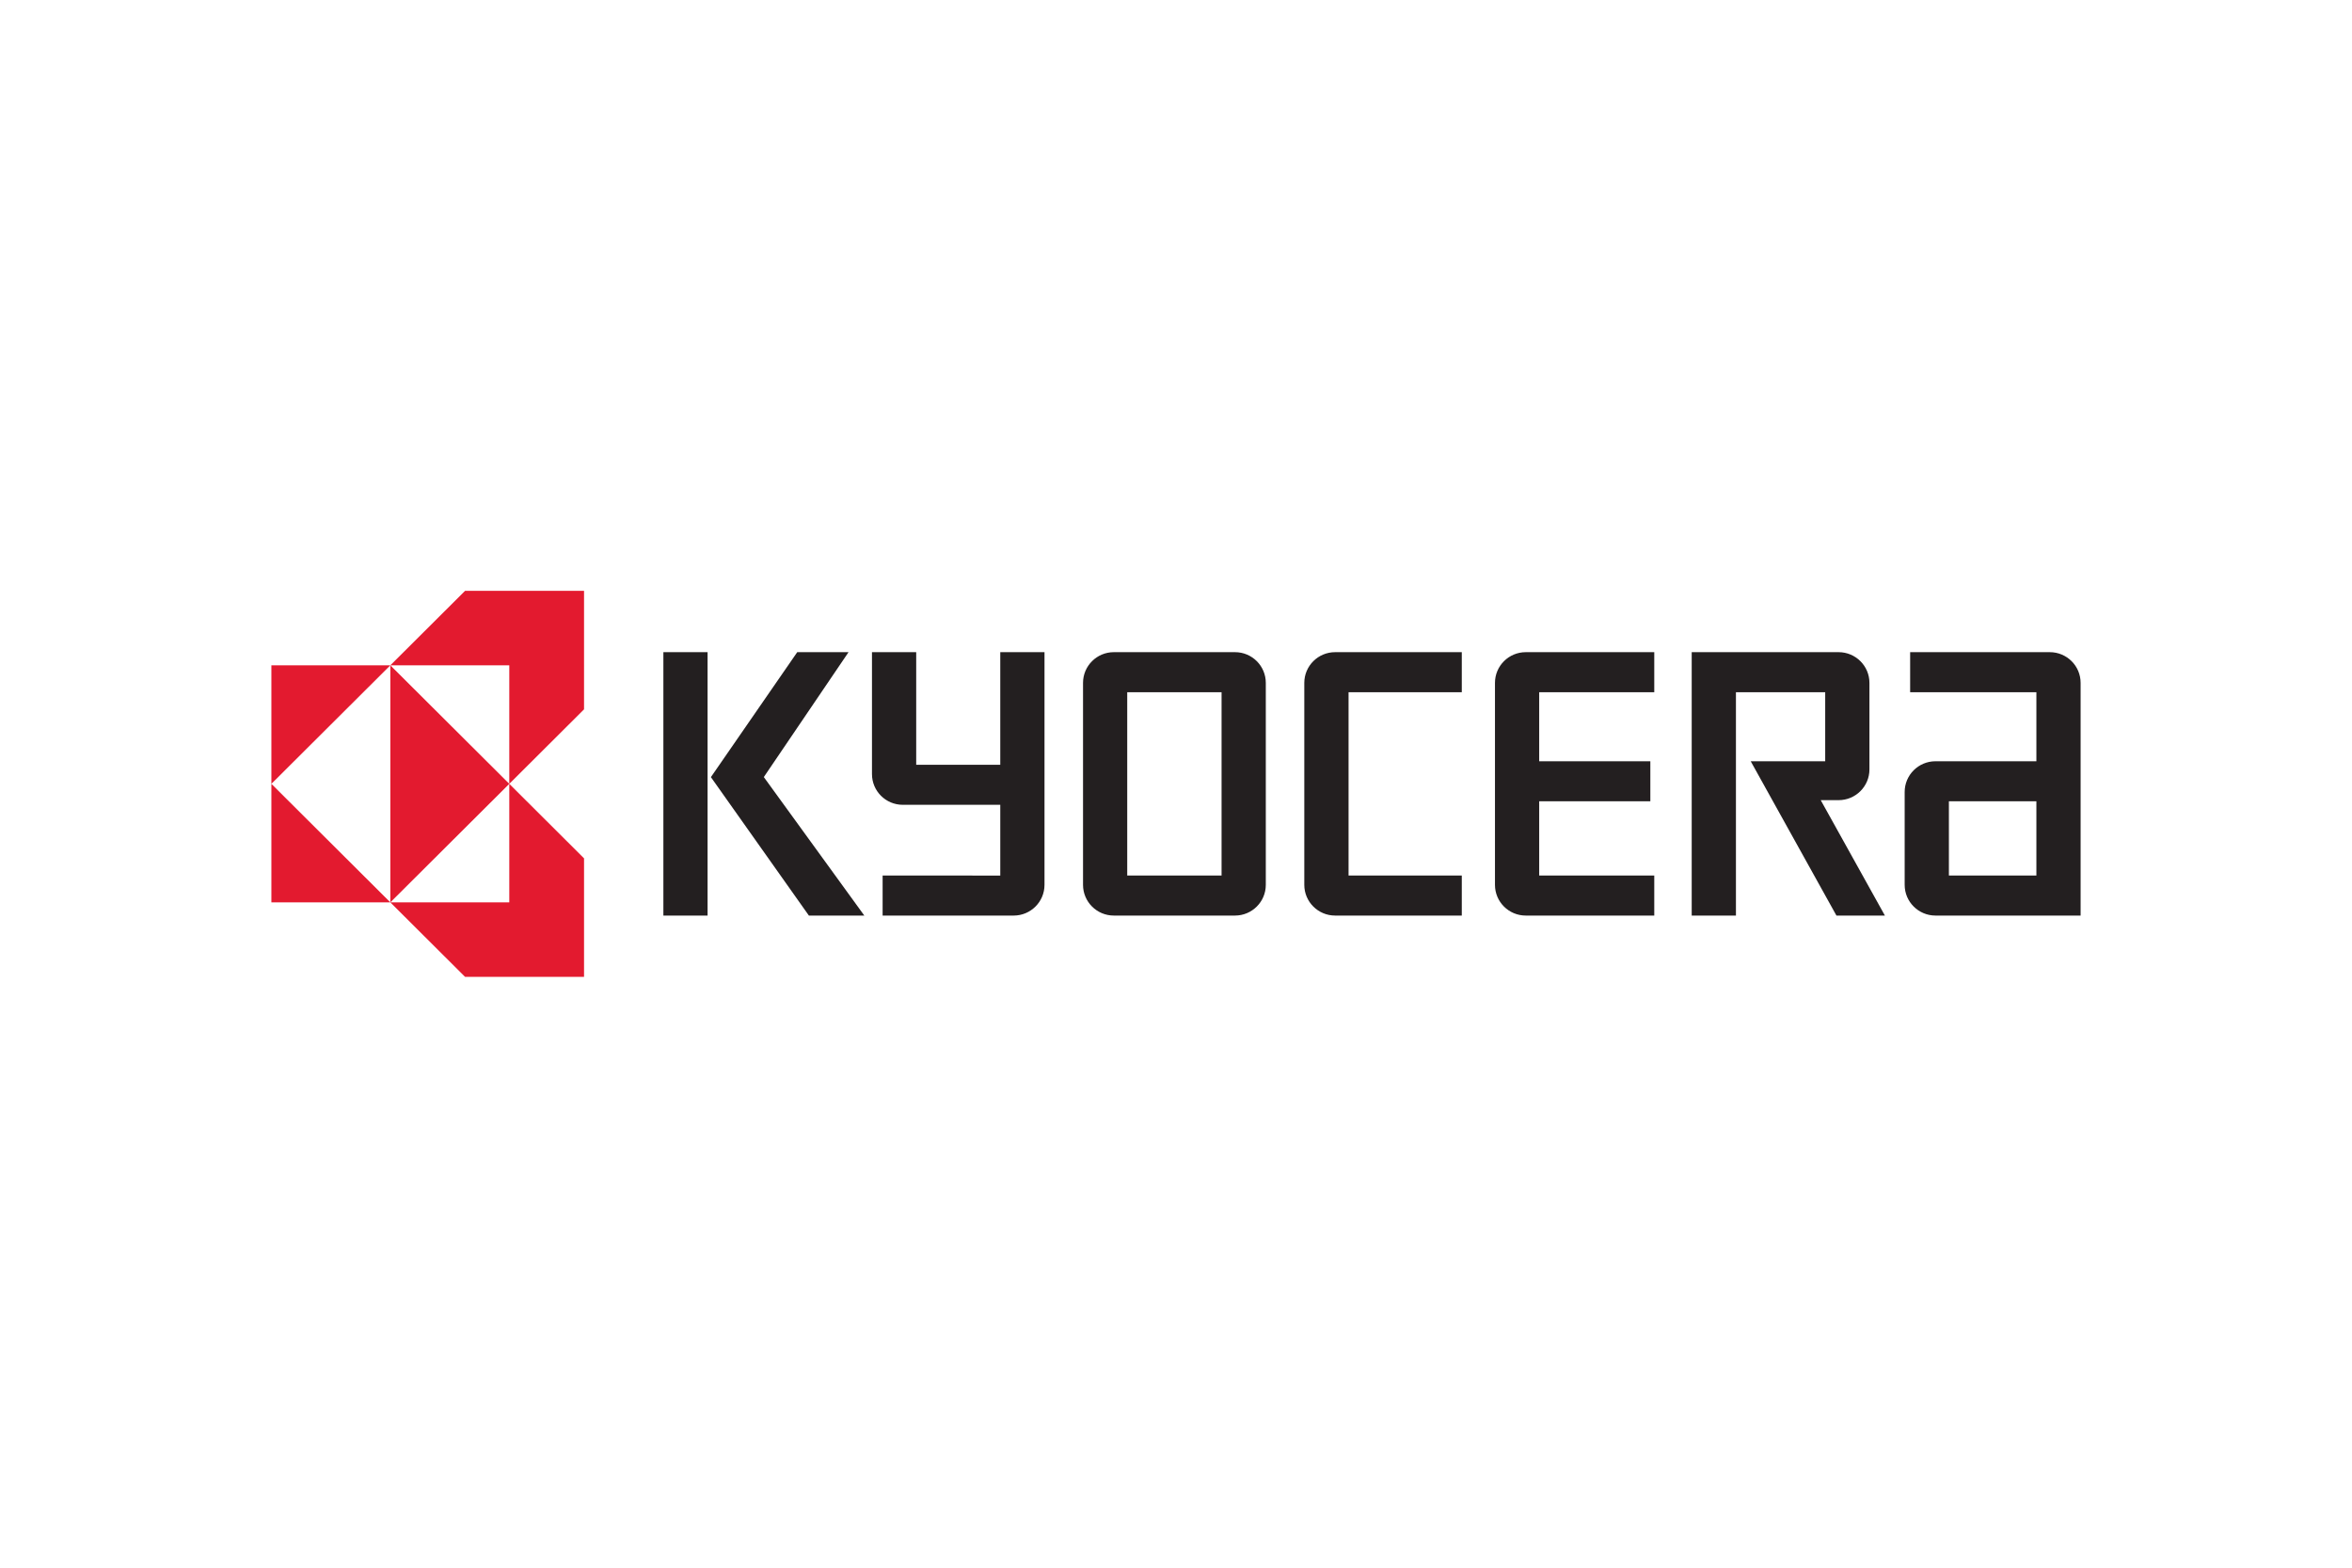 <svg xmlns="http://www.w3.org/2000/svg" height="800" width="1200" viewBox="-106.301 -37.812 921.279 226.875"><path d="M75.875 0L46.594 29.188h46.593v46.437l29.282-29.188V0zm17.313 75.625v46.438H46.593l29.281 29.187h46.594v-46.438zm0 0L46.593 29.187v92.876zm-46.594 46.438L0 75.624v46.438zM0 75.624l46.594-46.438H0z" fill="#e31a2f"></path><path d="M153.544 24.038h17.312v103.195h-17.312V24.038m39.342 48.929l33.186-48.929H205.98l-33.82 48.955 38.38 54.24h21.713l-39.367-54.266m458.953 54.266h56.837V36.075c0-6.653-5.4-12.037-12.07-12.037h-54.703v15.685h49.449v27.054h-39.513c-6.681 0-12.082 5.389-12.082 12.04v36.375c0 6.651 5.413 12.042 12.082 12.042zm5.242-44.77h34.271v29.084h-34.27V82.463m-43.208-58.425c6.67 0 12.082 5.384 12.082 12.037v33.904c0 6.648-5.413 12.037-12.082 12.037h-6.998l25.14 45.217h-18.983l-33.576-60.456h29.175V39.723h-34.966v87.51h-17.324V24.038h57.532M479.28 36.074c0-6.652 5.4-12.036 12.069-12.036h50.327v15.685h-45.073v27.054h43.537v15.686h-43.537v29.084h45.073v15.686h-50.327c-6.67 0-12.07-5.39-12.07-12.04v-79.12m-74.686.001c0-6.652 5.413-12.036 12.082-12.036h49.608v15.685H421.93v71.824h44.353v15.686h-49.608c-6.669 0-12.082-5.39-12.082-12.04v-79.12m-86.67.002c0-6.653 5.401-12.037 12.07-12.037h47.45c6.668 0 12.07 5.384 12.07 12.038v79.119c0 6.648-5.402 12.038-12.083 12.038h-47.437c-6.669 0-12.07-5.39-12.07-12.04zm17.312 75.472h36.953V39.723h-36.953v71.824m-99.983-39.75V24.038h17.324v44.117h32.93V24.038h17.324v91.157c0 6.648-5.413 12.038-12.082 12.038l-51.327.005v-15.691l46.085.01v-27.72h-38.184c-6.67 0-12.07-5.39-12.07-12.04" fill="#231f20"></path></svg>